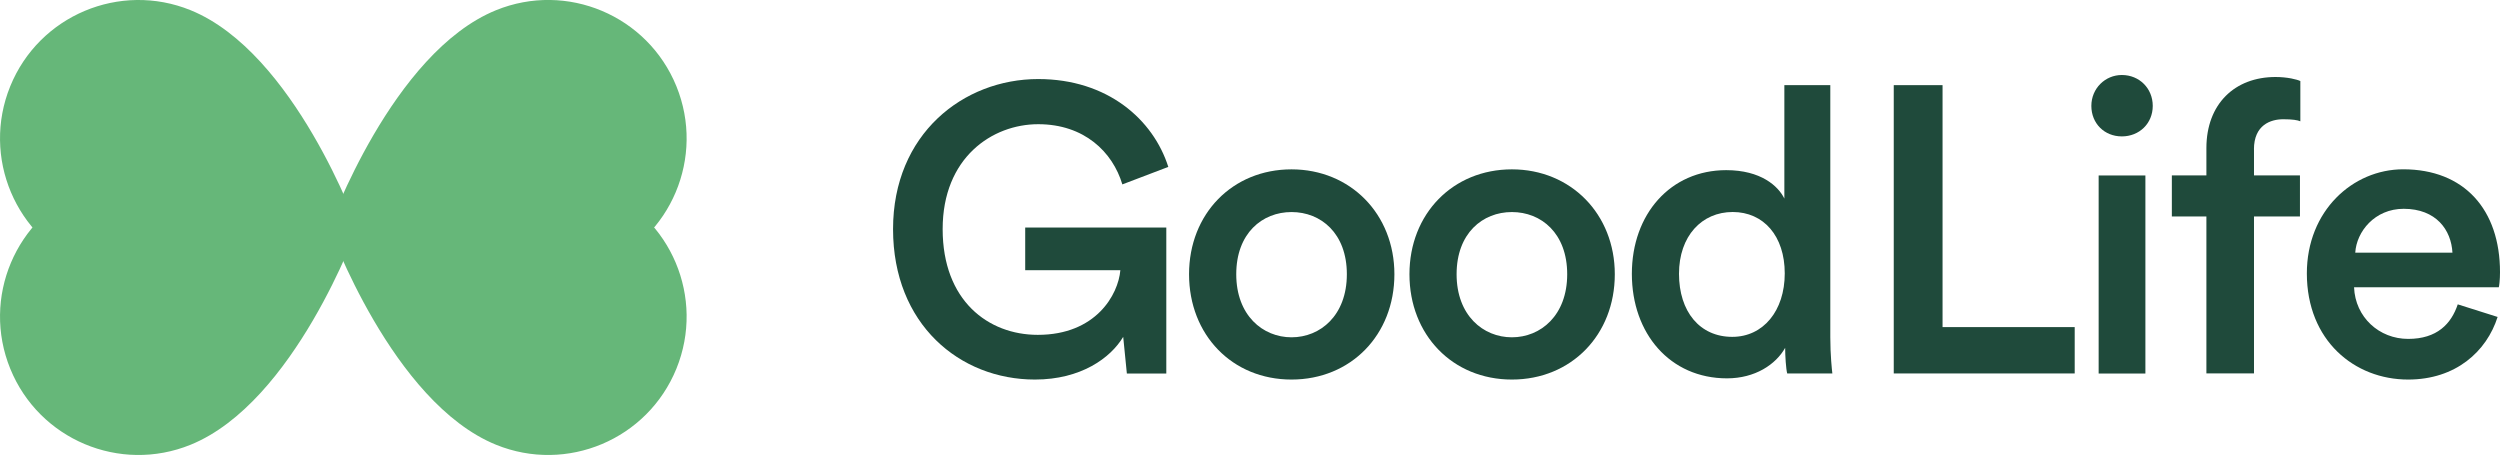 <?xml version="1.0" encoding="UTF-8"?>
<svg id="Layer_1" data-name="Layer 1" xmlns="http://www.w3.org/2000/svg" viewBox="0 0 500 90.99">
  <defs>
    <style>
      .cls-1 {
        fill: #1f4a3b;
      }

      .cls-1, .cls-2 {
        stroke-width: 0px;
      }

      .cls-2 {
        fill: #66b779;
      }
    </style>
  </defs>
  <g>
    <path class="cls-2" d="M2.05,17.25c-5.76,14.16,1.05,30.31,15.21,36.07,20.8,8.46,54.21-7.83,54.21-7.83,0,0-12.55-34.99-33.35-43.45C23.96-3.71,7.81,3.1,2.05,17.25"/>
    <path class="cls-2" d="M2.05,73.74c-5.76-14.16,1.05-30.31,15.21-36.07,20.8-8.46,54.21,7.83,54.21,7.83,0,0-12.55,34.99-33.35,43.45-14.16,5.76-30.31-1.05-36.07-15.21"/>
    <path class="cls-2" d="M135.28,73.74c5.76-14.16-1.05-30.31-15.21-36.07-20.8-8.46-54.21,7.83-54.21,7.83,0,0,12.55,34.99,33.35,43.45,14.16,5.76,30.31-1.05,36.07-15.21"/>
    <path class="cls-2" d="M135.28,17.25c5.76,14.16-1.05,30.31-15.21,36.07-20.8,8.46-54.21-7.83-54.21-7.83,0,0,12.55-34.99,33.35-43.45,14.16-5.76,30.31,1.05,36.07,15.21"/>
  </g>
  <g>
    <path class="cls-1" d="M224.64,67.37c-2.52,4.23-8.46,8.54-17.65,8.54-15.05,0-28.38-11.06-28.38-30.09s14.07-30.01,29.03-30.01c13.91,0,23.02,8.13,26.02,17.57l-9.19,3.5c-1.95-6.51-7.64-12.04-16.83-12.04s-19.11,6.67-19.11,20.98,9.11,21.15,19.03,21.15c11.63,0,16.1-8.05,16.51-12.93h-19.03v-8.54h28.22v29.2h-7.89l-.73-7.32Z"/>
    <path class="cls-1" d="M278.88,54.85c0,12.12-8.7,21.06-20.58,21.06s-20.49-8.95-20.49-21.06,8.7-20.98,20.49-20.98,20.58,8.95,20.58,20.98ZM269.37,54.85c0-8.21-5.2-12.44-11.06-12.44s-11.06,4.23-11.06,12.44,5.29,12.61,11.06,12.61,11.06-4.39,11.06-12.61Z"/>
    <path class="cls-1" d="M322.96,54.85c0,12.12-8.7,21.06-20.58,21.06s-20.49-8.95-20.49-21.06,8.7-20.98,20.49-20.98,20.58,8.95,20.58,20.98ZM313.44,54.85c0-8.21-5.2-12.44-11.06-12.44s-11.06,4.23-11.06,12.44,5.29,12.61,11.06,12.61,11.06-4.39,11.06-12.61Z"/>
    <path class="cls-1" d="M366.47,74.69h-9.03c-.24-.89-.41-3.5-.41-5.12-1.87,3.33-6.02,6.1-11.63,6.1-11.39,0-19.03-8.95-19.03-20.9s7.73-20.74,18.87-20.74c6.91,0,10.41,3.17,11.63,5.69v-22.69h9.19v50.42c0,3.58.33,6.59.41,7.24ZM346.46,67.37c6.18,0,10.49-5.2,10.49-12.69s-4.23-12.28-10.41-12.28-10.74,4.8-10.74,12.36,4.15,12.61,10.65,12.61Z"/>
    <path class="cls-1" d="M378.75,17.03h9.76v48.39h26.43v9.27h-36.19V17.03Z"/>
    <path class="cls-1" d="M424.37,15c3.5,0,6.18,2.68,6.18,6.18s-2.68,6.1-6.18,6.1-6.1-2.6-6.1-6.1,2.77-6.18,6.1-6.18ZM419.73,35.09h9.35v39.61h-9.35v-39.61Z"/>
    <path class="cls-1" d="M450.8,29.88v5.2h9.19v8.21h-9.19v31.39h-9.52v-31.39h-6.91v-8.21h6.91v-5.45c0-8.86,5.69-14.23,13.83-14.23,2.36,0,4.31.49,4.96.81v8.05c-.57-.24-1.55-.41-3.42-.41-2.52,0-5.86,1.14-5.86,6.02Z"/>
    <path class="cls-1" d="M481.62,75.91c-10.74,0-20.25-7.81-20.25-21.23,0-12.52,9.19-20.82,19.27-20.82,12.2,0,19.36,8.05,19.36,20.58,0,1.55-.16,2.77-.24,3.01h-28.95c.24,6.02,5.04,10.33,10.82,10.33s8.62-3.01,9.92-6.91l7.97,2.52c-2.2,6.91-8.38,12.52-17.89,12.52ZM480.73,41.76c-5.77,0-9.43,4.55-9.68,8.78h19.44c-.24-4.55-3.25-8.78-9.76-8.78Z"/>
  </g>
</svg>